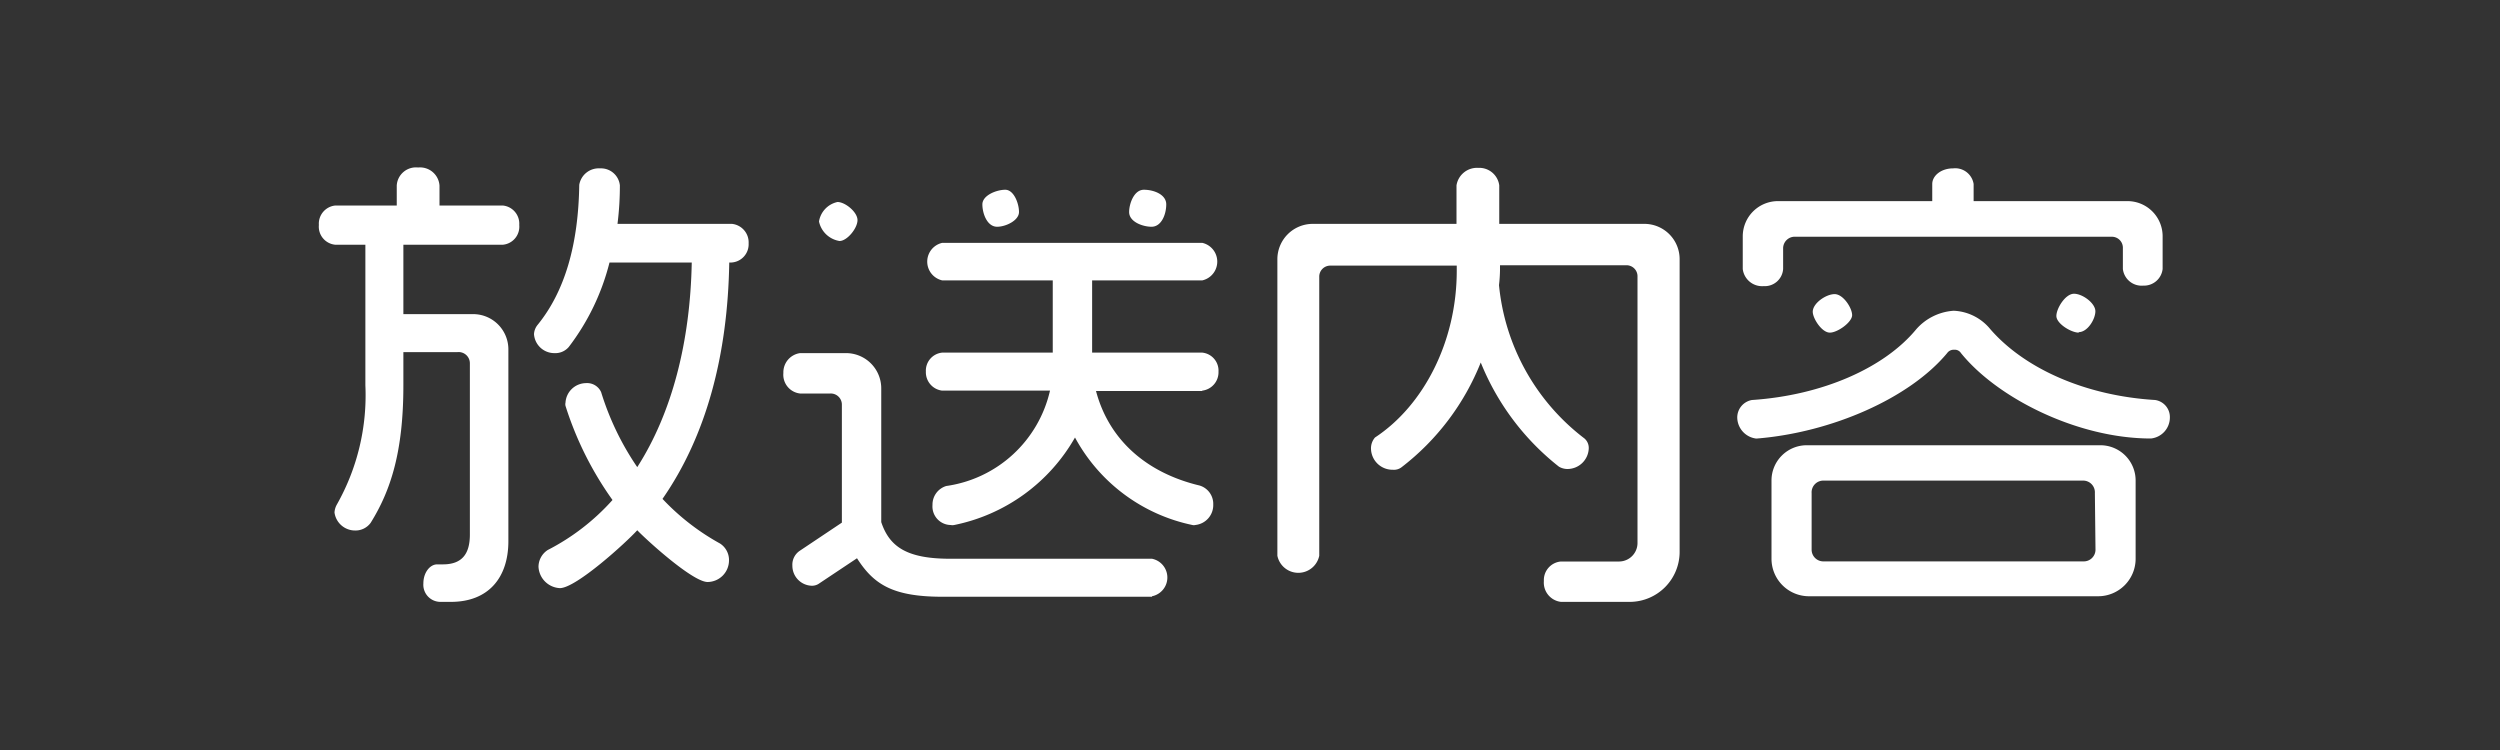 <svg xmlns="http://www.w3.org/2000/svg" viewBox="0 0 200 60"><rect x="0" y="0" width="200" height="60" fill="#333333" stroke="none"/><defs><style>.cls-1{fill:#fff;}</style></defs><g id="レイヤー_1" data-name="レイヤー 1"><path class="cls-1" d="M40.21,19.58H32.27v5.55h5.55A2.82,2.82,0,0,1,40.67,28V43.29c0,2.93-1.6,4.86-4.6,4.86h-.83a1.37,1.37,0,0,1-1.37-1.48c0-.87.53-1.52,1.1-1.52h.46c1.56,0,2.16-.87,2.16-2.39V29.08a.9.9,0,0,0-1-.91H32.27v2.66c0,5.28-1,8.4-2.62,11a1.5,1.5,0,0,1-1.25.61A1.66,1.66,0,0,1,26.76,41a1.46,1.46,0,0,1,.19-.64,17.76,17.76,0,0,0,2.28-9.54V19.58H26.84A1.45,1.45,0,0,1,25.51,18a1.46,1.46,0,0,1,1.33-1.56h4.9v-1.6a1.54,1.54,0,0,1,1.71-1.44,1.56,1.56,0,0,1,1.71,1.44v1.6h5.05A1.46,1.46,0,0,1,41.54,18,1.45,1.45,0,0,1,40.21,19.58ZM58.53,21h-.19C58.22,28.4,56.51,34.86,53,39.91a18.68,18.68,0,0,0,4.6,3.57,1.57,1.57,0,0,1,.72,1.37,1.73,1.73,0,0,1-1.71,1.71c-1.18,0-4.79-3.27-5.63-4.14-.91,1-4.9,4.63-6.19,4.63a1.8,1.8,0,0,1-1.71-1.71A1.61,1.61,0,0,1,43.82,44,17.91,17.91,0,0,0,49,40a26.83,26.83,0,0,1-3.76-7.53.59.59,0,0,1,0-.26,1.66,1.66,0,0,1,1.63-1.56,1.23,1.23,0,0,1,1.22.72,22.23,22.23,0,0,0,2.89,6C53.78,33,55.22,27.3,55.34,21H48.76a18.55,18.55,0,0,1-3.26,6.76,1.41,1.41,0,0,1-1.14.49,1.63,1.63,0,0,1-1.64-1.52A1.28,1.28,0,0,1,43,26c2.2-2.7,3.27-6.46,3.34-11.21A1.58,1.58,0,0,1,48,13.47a1.52,1.52,0,0,1,1.59,1.36,24.48,24.48,0,0,1-.19,3.08h9.16a1.49,1.49,0,0,1,1.33,1.56A1.46,1.46,0,0,1,58.53,21Z"/><path class="cls-1" d="M92.16,47.74H75.4c-4,0-5.51-1-6.84-3.08l-3,2a1,1,0,0,1-.61.2,1.6,1.6,0,0,1-1.56-1.6A1.34,1.34,0,0,1,64,44.05l3.35-2.24V32.39a.89.89,0,0,0-.91-.91H64a1.51,1.51,0,0,1-1.33-1.64A1.55,1.55,0,0,1,64,28.25h3.61A2.82,2.82,0,0,1,70.5,31.1V41.77c.65,1.94,2,2.93,5.51,2.93H92.16a1.53,1.53,0,0,1,0,3Zm-25-28.46a2,2,0,0,1-1.64-1.56A1.9,1.9,0,0,1,67,16.16c.61,0,1.6.8,1.6,1.45S67.77,19.28,67.16,19.28Zm29,12H87.68c1.06,4,4.14,6.57,8.28,7.56a1.53,1.53,0,0,1,1.1,1.52A1.6,1.6,0,0,1,95.62,42a.45.45,0,0,1-.23,0A13.9,13.9,0,0,1,86,35a14.41,14.41,0,0,1-9.66,7,.78.78,0,0,1-.3,0,1.48,1.48,0,0,1-1.44-1.6,1.55,1.55,0,0,1,1.1-1.52A9.94,9.94,0,0,0,84,31.25H75.37a1.48,1.48,0,0,1-1.3-1.52,1.45,1.45,0,0,1,1.3-1.52h8.85V22.43H75.37a1.54,1.54,0,0,1,0-3H96.19a1.54,1.54,0,0,1,0,3H87.37v5.78h8.82a1.45,1.45,0,0,1,1.29,1.52A1.48,1.48,0,0,1,96.19,31.25ZM79.77,18.14c-.8,0-1.18-1.06-1.18-1.79s1.14-1.17,1.83-1.17,1.1,1.1,1.1,1.78S80.46,18.14,79.77,18.14Zm12.35,0c-.68,0-1.79-.38-1.79-1.18,0-.64.38-1.78,1.18-1.78s1.79.38,1.79,1.17S92.92,18.14,92.12,18.14Z"/><path class="cls-1" d="M130.42,48.15h-5.54a1.55,1.55,0,0,1-1.37-1.67,1.49,1.49,0,0,1,1.37-1.56h4.67A1.48,1.48,0,0,0,131,43.44V22.13a.88.88,0,0,0-.91-.91H120v.41a11.69,11.69,0,0,1-.08,1.18,17.53,17.53,0,0,0,6.84,12.27,1,1,0,0,1,.34.8,1.71,1.71,0,0,1-1.71,1.64,1.35,1.35,0,0,1-.68-.19A20.23,20.23,0,0,1,118.46,29a19.82,19.82,0,0,1-6.35,8.39,1,1,0,0,1-.68.19,1.72,1.72,0,0,1-1.75-1.67A1.32,1.32,0,0,1,110,35c3.88-2.55,6.54-7.67,6.54-13.34v-.41H106.45a.88.88,0,0,0-.91.91v22.3a1.71,1.71,0,0,1-3.35,0V20.76A2.83,2.83,0,0,1,105,17.91h11.52V14.83a1.66,1.66,0,0,1,1.74-1.4,1.61,1.61,0,0,1,1.68,1.4v3.08h11.58a2.82,2.82,0,0,1,2.85,2.85V44.2A4,4,0,0,1,130.42,48.15Z"/><path class="cls-1" d="M172.07,35.08h0c-5.85,0-12.27-3.22-15.19-6.83a.58.58,0,0,0-.54-.27.64.64,0,0,0-.57.27c-3,3.61-9.23,6.34-15.19,6.83h-.12a1.72,1.72,0,0,1-1.48-1.7A1.42,1.42,0,0,1,140.16,32c5.66-.38,10.6-2.58,13.14-5.66a4.37,4.37,0,0,1,3-1.48,4,4,0,0,1,2.93,1.48c2.74,3.15,7.6,5.32,13.18,5.66a1.38,1.38,0,0,1,1.18,1.41A1.69,1.69,0,0,1,172.07,35.08Zm-.61-12.23a1.51,1.51,0,0,1-1.63-1.33V19.85a.88.88,0,0,0-.91-.91H143.65a.93.93,0,0,0-1,.91v1.67a1.47,1.47,0,0,1-1.56,1.37,1.56,1.56,0,0,1-1.67-1.37V18.9a2.82,2.82,0,0,1,2.89-2.81h12.27V14.72c0-.65.69-1.25,1.67-1.25a1.49,1.49,0,0,1,1.64,1.25v1.37h12.27a2.81,2.81,0,0,1,2.85,2.81v2.62A1.5,1.5,0,0,1,171.46,22.85ZM167.82,47.7h-23.1a3,3,0,0,1-3-3V38.47a2.82,2.82,0,0,1,2.88-2.85H168a2.82,2.82,0,0,1,2.85,2.85V44.7A3,3,0,0,1,167.82,47.7Zm-.23-8.25a.94.94,0,0,0-1-1H145.93a.94.94,0,0,0-1,1V44a.94.94,0,0,0,1,.91h20.71a.94.94,0,0,0,1-.91Zm-21.2-12.84c-.65,0-1.37-1.14-1.37-1.67,0-.68,1.06-1.41,1.75-1.41s1.4,1.11,1.4,1.68S147,26.61,146.39,26.61Zm19.91,0c-.61,0-1.79-.72-1.79-1.33s.72-1.78,1.41-1.78,1.71.76,1.71,1.4S167,26.57,166.3,26.57Z"/></g></svg>